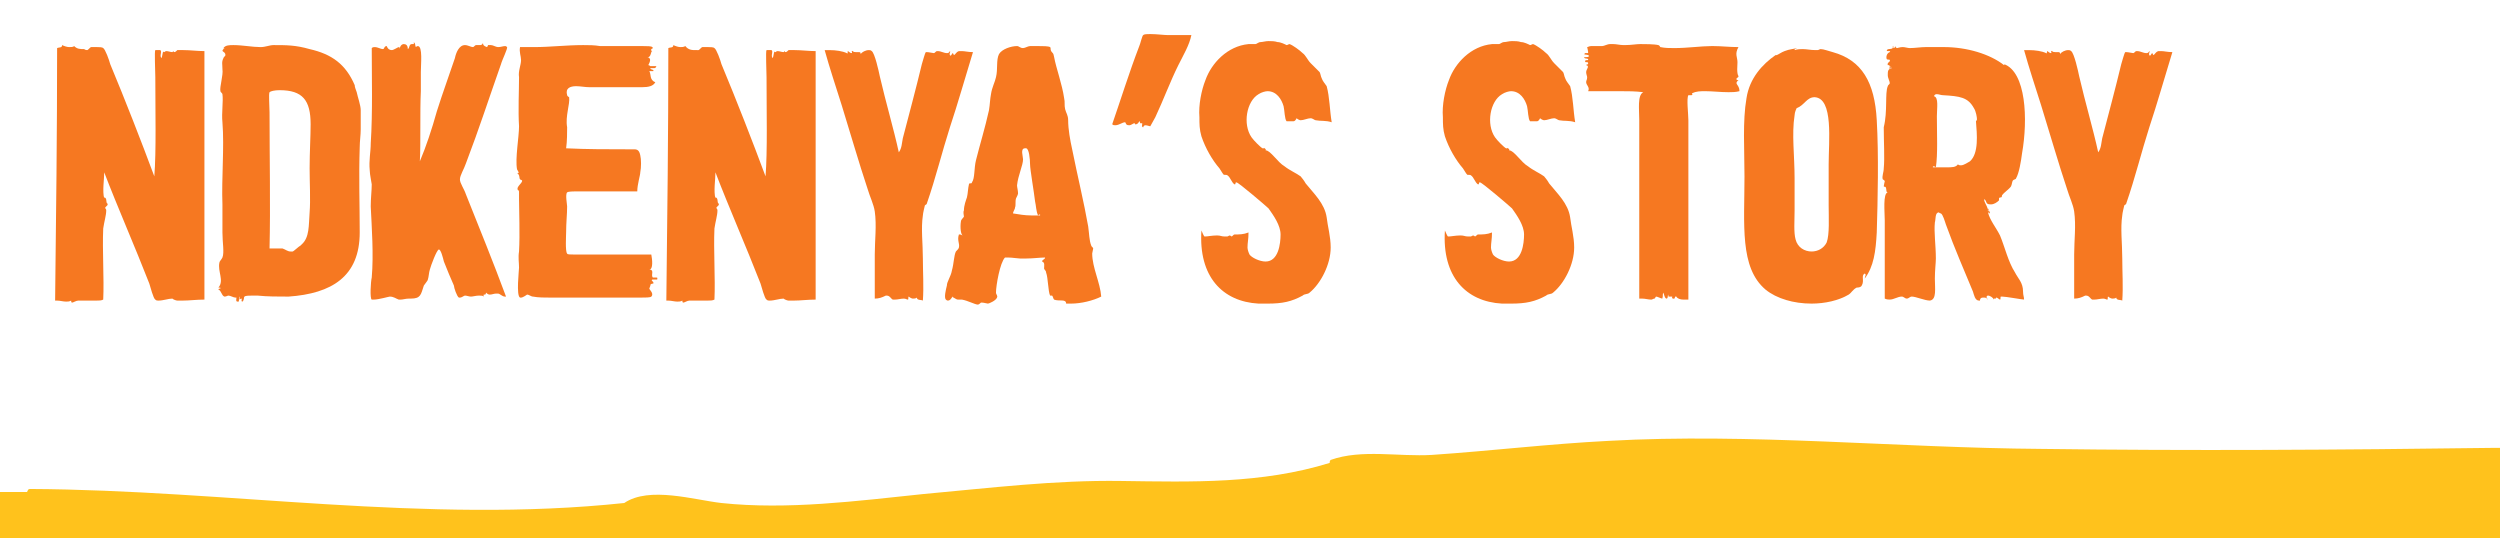 <svg xmlns="http://www.w3.org/2000/svg" xmlns:xlink="http://www.w3.org/1999/xlink" x="0px" y="0px" viewBox="0 0 249.5 53.7" style="enable-background:new 0 0 249.5 53.7;" xml:space="preserve"><style type="text/css">	.st0{fill:#FFFFFF;}	.st1{opacity:0.9;fill:#F8F5F0;}	.st2{fill:#20B050;}	.st3{fill:#F8F5F0;}	.st4{fill:none;}	.st5{fill:url(#Rectangle_60_00000067218046708731004900000002392750343957474689_);}	.st6{opacity:0.53;}	.st7{opacity:0.24;}	.st8{fill:#6CE0D5;}	.st9{fill:url(#Rectangle_60_00000003098342226805256320000008954192524608161683_);}	.st10{fill:none;stroke:#20B050;stroke-miterlimit:10;}	.st11{fill:#00A651;}	.st12{fill:#22384C;}	.st13{fill:#FFC21C;}	.st14{fill:#F67821;}	.st15{fill:#F9238F;}	.st16{fill:#1673F9;}</style><g id="background"></g><g id="pattern"></g><g id="text_x5F_icons">	<g>		<g>			<path class="st13" d="M248.6,44.7L248.6,44.7c-15,0.2-30,0.3-44.9,0.1c-14.3-0.1-29-1.6-43.2-0.8c-5.9,0.3-11.7,1-17.6,1.4    c-3.3,0.2-7-0.6-10.1,0.5c-0.1,0.1-0.1,0.2-0.1,0.3c-6.8,2.1-13.7,1.9-20.8,1.8c-6.6-0.1-13.1,0.7-19.7,1.3    C85.5,50,78.6,50.9,72,50.2c-2.7-0.3-7.2-1.7-9.7,0C42.5,52.3,22.7,48.9,3,48.8c-0.2,0-0.2,0.1-0.3,0.3c-0.9,0-1.8,0-2.7,0v4.6    h249.5v-9C249,44.7,248.6,44.7,248.6,44.7z"></path>		</g>		<g>			<rect x="5" y="4.4" class="st4" width="230.5" height="43"></rect>			<path class="st14" d="M5.7,4.8c0.2-0.1,0.5,0,0.5-0.3c0.2,0.1,0.5,0.2,0.7,0.2c0.2,0,0.4,0,0.5-0.1C7.7,4.9,8,4.9,8.4,4.9    C8.5,5,8.7,5,8.7,5c0.1,0,0.3-0.3,0.4-0.3c0.1,0,0.4,0,0.6,0s0.5,0,0.6,0.1c0.2,0.1,0.6,1.2,0.7,1.6c1.5,3.6,3.1,7.7,4.4,11.2    c0.2-2.5,0.1-6.5,0.1-9.9c0-0.6-0.1-2.6,0-2.7c0,0,0.1,0,0.2,0c0.1,0,0.2,0,0.2,0c0.1,0,0.1,0,0.1,0c0.2,0.2-0.1,0.5,0.1,0.8    c0.1-0.1,0.1-0.5,0.2-0.7c0,0.1,0,0.1,0.1,0.1c0,0,0.1-0.1,0.2-0.1c0.2,0,0.4,0.1,0.6,0.1c0.1,0,0-0.1,0.1-0.1c0,0,0,0.1,0.1,0.1    c0.1,0,0.2-0.1,0.3-0.2c0.2,0,0.4,0,0.6,0c0.7,0,1.4,0.1,2.1,0.1v24.8c-0.8,0-1.5,0.1-2.2,0.1c-0.2,0-0.3,0-0.5,0    c-0.1,0-0.4-0.1-0.5-0.2c-0.4,0-0.9,0.2-1.4,0.2c-0.1,0-0.2,0-0.3-0.1c-0.2-0.1-0.5-1.3-0.6-1.6c-1.4-3.6-3.2-7.7-4.5-11.1    c0,0.7-0.2,1.9,0,2.6c0,0,0-0.1,0-0.1c0.1,0,0.2,0.1,0.2,0.3c0,0,0,0,0,0c0-0.1,0-0.2,0-0.2s0,0.5,0.1,0.5c0,0,0,0,0-0.1    c0,0.2,0.1,0.2,0,0.3c0,0-0.1,0.1-0.2,0.2c0,0.2,0.1,0.1,0.1,0.3c0,0.5-0.2,1.1-0.3,1.8c-0.1,2.2,0.1,5,0,7.1    c-0.2,0.1-0.4,0.1-0.7,0.1c-0.4,0-0.9,0-1.3,0c-0.2,0-0.4,0-0.5,0c-0.2,0-0.5,0.2-0.6,0.2c-0.1,0-0.1-0.1-0.1-0.2    c-0.2,0.1-0.3,0.1-0.5,0.1c-0.3,0-0.6-0.1-0.9-0.1c-0.1,0-0.1,0-0.2,0C5.6,21.8,5.7,13.1,5.7,4.8z"></path>			<path class="st14" d="M23.3,4.5c0.9,0,1.9,0.2,2.7,0.2c0.5,0,0.9-0.2,1.3-0.2c1.3,0,2.2,0,3.6,0.4c2.2,0.5,3.6,1.5,4.5,3.6    c0,0.2,0.1,0.4,0.2,0.7C35.7,9.7,36,10.5,36,11c0,0.6,0,1.3,0,1.9c0,0.6-0.1,1.2-0.1,1.8c-0.1,3,0,5.7,0,8.5    c0,4.4-2.8,6.1-7.1,6.4c-1.1,0-2.1,0-3.1-0.1c-0.1,0-0.3,0-0.5,0c-0.3,0-0.7,0-0.8,0.1c-0.1,0.1,0,0.3-0.2,0.5    c-0.2,0,0-0.3-0.1-0.3c-0.1,0-0.2,0.1-0.2,0.1c0,0,0,0,0-0.3c-0.1,0,0,0.5-0.1,0.5c0,0,0,0-0.1,0c-0.2,0-0.1-0.3-0.1-0.4    c0,0-0.1,0-0.1,0c-0.2,0-0.5-0.2-0.7-0.2c-0.1,0-0.2,0.1-0.4,0.1c-0.3-0.1-0.3-0.6-0.6-0.7c0-0.1,0.1-0.1,0.2-0.1    c0-0.1,0-0.1-0.1-0.1c0,0-0.1,0-0.1,0c0.6-0.7-0.1-1.6,0.1-2.5c0-0.1,0.2-0.3,0.3-0.5c0.2-0.5,0-1.5,0-2.5c0-1,0-2.1,0-2.8    c-0.1-2.6,0.2-5.7,0-8.2c-0.1-0.9,0.1-2.1,0-2.8c0-0.1-0.2-0.2-0.2-0.3c-0.1-0.4,0.3-1.6,0.2-2.2c0-0.5-0.1-0.7,0.1-1.1    c0-0.1,0.2-0.2,0.2-0.3c0-0.4-0.5-0.3-0.2-0.6c0-0.1,0.3,0,0-0.1C22.5,4.5,22.9,4.5,23.3,4.5z M29,25.1c0.1,0,0.2,0,0.2,0    c0.1,0,0.6-0.5,0.8-0.6c0,0,0.1-0.1,0.1-0.1c0.8-0.7,0.7-1.9,0.8-3.2c0.1-1.3,0-2.9,0-4.4c0-1.6,0.1-3.2,0.1-4.4    C31,10,30.2,9,27.9,9c-0.5,0-0.9,0.1-1,0.2c-0.1,0.2,0,1.4,0,2c0,4.7,0.1,9.3,0,13.6c0.2,0,0.3,0,0.5,0c0.3,0,0.6,0,0.8,0    C28.5,24.9,28.7,25.1,29,25.1z"></path>			<path class="st14" d="M37,14.3c0.2-3.1,0.1-6.7,0.1-9.5c0.1-0.1,0.2-0.1,0.3-0.1c0.3,0,0.6,0.2,0.8,0.2c0.2,0,0.1-0.3,0.4-0.3    C38.7,4.9,38.9,5,39.1,5c0.2,0,0.6-0.3,0.7-0.3c0.1,0,0.1,0.1,0.1,0.2c0-0.3,0.2-0.5,0.4-0.5s0.4,0.1,0.4,0.5    c0.2-0.1,0.1-0.5,0.4-0.5c0.1,0,0.1,0,0.2,0V4.2c0.2,0.2,0.1,0.3,0.2,0.5c0.1-0.1,0.2-0.1,0.2-0.1c0.5,0,0.3,1.8,0.3,2.6    c0,0.6,0,1.3,0,1.9c-0.1,2,0,5.3-0.1,7c0.6-1.4,1.2-3.2,1.7-5c0.6-1.9,1.3-3.8,1.8-5.3c0.1-0.5,0.4-1.3,1-1.3    c0.3,0,0.6,0.2,0.8,0.2c0.1,0,0.2-0.2,0.3-0.2c0.1,0,0.2,0,0.4,0c0.1,0,0.2,0,0.3-0.2c0,0.2,0.1,0.3,0.4,0.4c0,0,0.1-0.1,0.1-0.2    c0,0,0.3,0,0.3,0c0.2,0,0.5,0.2,0.7,0.2c0.3,0,0.5-0.1,0.7-0.1c0.1,0,0.1,0,0.2,0.1c0.1,0.1-0.5,1.3-0.6,1.7    c-1.2,3.4-2.2,6.5-3.5,9.9c-0.2,0.6-0.6,1.2-0.6,1.6c0,0.4,0.4,0.9,0.6,1.5c1.4,3.5,2.7,6.7,4,10.2c0,0-0.1,0-0.1,0    c-0.3,0-0.5-0.3-0.7-0.3c-0.1,0-0.1,0-0.2,0c-0.2,0-0.4,0.1-0.6,0.1c-0.1,0-0.2,0-0.4-0.2c0,0.2-0.1,0.2-0.1,0.2c0,0-0.1,0-0.1,0    s-0.1,0,0,0.2c-0.1-0.1-0.3-0.1-0.5-0.1c-0.3,0-0.6,0.1-0.8,0.1c-0.2,0-0.4-0.1-0.6-0.1c-0.1,0-0.3,0.2-0.5,0.2c0,0-0.1,0-0.1,0    c-0.2-0.1-0.5-1-0.5-1.2c-0.4-0.9-0.6-1.4-1-2.4c-0.1-0.4-0.3-1.2-0.5-1.2c-0.2,0-0.8,1.6-0.9,2c-0.1,0.3-0.1,0.7-0.2,1    c0,0.1-0.2,0.3-0.4,0.6c-0.3,0.9-0.3,1.3-1.3,1.3c-0.1,0-0.1,0-0.2,0c-0.3,0-0.6,0.1-0.8,0.1c-0.1,0-0.1,0-0.2,0    c-0.3-0.1-0.5-0.3-0.9-0.3c-0.1,0-1.1,0.3-1.6,0.3c-0.1,0-0.2,0-0.2,0c-0.2-0.1-0.1-1.8,0-2.2c0.2-2.3,0-5-0.1-7.1    c0-0.8,0.1-1.6,0.1-2.2c0-0.1-0.2-1-0.2-1.4C36.8,16,37,15.2,37,14.3z"></path>			<path class="st14" d="M52.1,18l-0.2-0.1c-0.1-0.1,0-0.5-0.3-0.6c0.3,0,0.1-0.2,0-0.4c-0.2-1.1,0.2-3.2,0.2-4.3    c-0.1-1.6,0-3.5,0-4.9C51.7,7.1,52,6.5,52,6c0-0.4-0.2-0.8-0.1-1.3c0.5,0,0.9,0,1.4,0c1.6,0,3.2-0.2,4.9-0.2c0.6,0,1.1,0,1.7,0.1    c0.2,0,0.5,0,0.8,0c0.6,0,1.2,0,1.9,0c0.4,0,1.1,0,1.6,0c0.4,0,0.8,0,0.9,0.1C65.3,4.9,64.9,4.8,65,5c0,0.2,0.1,0.1,0.1,0.1    c0,0,0,0-0.1,0.1c0,0-0.1,0.6-0.4,0.5c0.5,0.1,0.2,0.6,0.1,0.8c0.1,0,0.2,0.1,0.2,0.1c0.2,0,0.4,0,0.6,0c0,0.1-0.1,0.2-0.2,0.2    c-0.1,0-0.2,0-0.2,0c-0.1,0-0.2,0-0.2,0c0,0.2,0.4,0.1,0.3,0.3h-0.4c0.2,0.3,0,0.9,0.6,1.1c-0.2,0.4-0.7,0.5-1.3,0.5    c-0.4,0-0.7,0-1.2,0h-4.1c-0.4,0-0.9-0.1-1.3-0.1c-0.6,0-1.1,0.2-0.9,0.9c0,0.1,0.2,0.2,0.2,0.2c0.1,0.7-0.4,1.9-0.2,3    c0,0.5,0,1.4-0.1,2.1c2.1,0.1,4.1,0.1,6.2,0.1c0.2,0,0.4,0,0.6,0c0.3,0,0.5,0.1,0.6,0.6c0.1,0.4,0.1,1.2,0,1.7    c0,0.3-0.3,1.2-0.3,1.9c-0.4,0-0.7,0-1.1,0c-1.2,0-2.5,0-3.6,0c-0.5,0-1,0-1.5,0c-0.1,0-0.7,0-0.8,0.1c-0.2,0.2,0,1.2,0,1.4    c0,0.8-0.1,1.6-0.1,2.6c0,0.3-0.1,1.9,0.1,2.1c0,0.1,0.3,0.1,0.7,0.1c0.4,0,0.9,0,1.2,0H65c0.1,0.5,0.2,1.5-0.2,1.5    c0.5,0,0.2,0.5,0.3,0.7c0,0.1,0.1,0.1,0.1,0.1c0.1,0,0.2,0,0.3,0c0.1,0,0.1,0,0.1,0.1c0,0.1,0,0.1-0.1,0.1c-0.1,0-0.2,0-0.3,0    c0,0-0.1,0-0.1,0c-0.2,0.1,0.2,0.2,0.1,0.4c0,0-0.2,0-0.3,0.1c0.1-0.1-0.1,0.4-0.1,0.4c0,0.1,0.5,0.5,0.2,0.8    c-0.1,0.1-0.6,0.1-1.1,0.1c-0.8,0-1.8,0-2.4,0c-1.7,0-3.2,0-4.6,0c-0.7,0-1.3,0-1.9,0c-0.6,0-1.3,0-1.8-0.1    c-0.2,0-0.4-0.2-0.6-0.2c0,0-0.4,0.3-0.6,0.3c-0.1,0-0.1,0-0.1,0c-0.4-0.2-0.1-2.7-0.1-3c0-0.5-0.1-1,0-1.6c0.1-1.8,0-4,0-5.2    c0-0.3,0-0.6,0-0.9c0-0.1-0.1,0,0,0.1C51.3,18.7,52.2,18.3,52.1,18z"></path>			<path class="st14" d="M66.7,4.8c0.2-0.1,0.5,0,0.5-0.3c0.2,0.1,0.5,0.2,0.7,0.2c0.2,0,0.3,0,0.5-0.1c0.3,0.4,0.7,0.4,1,0.4    C69.5,5,69.7,5,69.7,5c0.1,0,0.3-0.3,0.4-0.3c0.1,0,0.4,0,0.6,0s0.5,0,0.6,0.1c0.2,0.1,0.6,1.2,0.7,1.6c1.5,3.6,3.1,7.7,4.4,11.2    c0.2-2.5,0.1-6.5,0.1-9.9c0-0.6-0.1-2.6,0-2.7c0,0,0.1,0,0.2,0c0.1,0,0.2,0,0.2,0c0.1,0,0.1,0,0.1,0c0.2,0.2-0.1,0.5,0.1,0.8    c0.1-0.1,0.1-0.5,0.2-0.7c0,0.1,0,0.1,0.1,0.1c0,0,0.1-0.1,0.2-0.1c0.2,0,0.4,0.1,0.6,0.1c0.1,0,0-0.1,0.1-0.1c0,0,0,0.1,0.1,0.1    c0.1,0,0.2-0.1,0.3-0.2c0.2,0,0.4,0,0.6,0c0.7,0,1.4,0.1,2.1,0.1v24.8c-0.8,0-1.5,0.1-2.2,0.1c-0.2,0-0.3,0-0.5,0    c-0.1,0-0.4-0.1-0.5-0.2c-0.4,0-0.9,0.2-1.4,0.2c-0.1,0-0.2,0-0.3-0.1c-0.2-0.1-0.5-1.3-0.6-1.6c-1.4-3.6-3.2-7.7-4.5-11.1    c0,0.7-0.2,1.9,0,2.6c0,0,0-0.1,0-0.1c0.1,0,0.2,0.1,0.2,0.3c0,0,0,0,0,0c0-0.1,0-0.2,0-0.2s0,0.5,0.1,0.5c0,0,0,0,0-0.1    c0,0.2,0.1,0.2,0,0.3c0,0-0.1,0.1-0.2,0.2c0,0.2,0.1,0.1,0.1,0.3c0,0.5-0.2,1.1-0.3,1.8c-0.1,2.2,0.1,5,0,7.1    c-0.2,0.1-0.4,0.1-0.7,0.1c-0.4,0-0.9,0-1.3,0c-0.2,0-0.4,0-0.5,0c-0.2,0-0.5,0.2-0.6,0.2c-0.1,0-0.1-0.1-0.1-0.2    c-0.2,0.1-0.3,0.1-0.5,0.1c-0.3,0-0.6-0.1-0.9-0.1c-0.1,0-0.1,0-0.2,0C66.6,21.8,66.7,13.1,66.7,4.8z"></path>			<path class="st14" d="M84.6,5.1c0.1,0,0.2,0.2,0.4,0.2c0.1,0-0.1-0.3,0.1-0.2c0.1,0.1,0.2,0.1,0.3,0.1c0.1,0,0.2,0,0.3,0    c0.1,0,0.2,0,0.2,0.2c0.1-0.2,0.5-0.4,0.8-0.4c0.1,0,0.2,0,0.3,0.1c0.3,0.2,0.7,2,0.8,2.5c0.6,2.6,1.4,5.3,1.9,7.6    c0.3-0.4,0.3-0.9,0.4-1.4c0.6-2.3,1.3-4.9,1.9-7.4c0.1-0.3,0.3-1.1,0.4-1.2c0,0,0.1,0,0.1,0c0.2,0,0.6,0.1,0.7,0.1    c0.1,0,0.2-0.2,0.3-0.2c0,0,0.1,0,0.1,0c0.3,0,0.6,0.2,0.9,0.2c0.1,0,0.2,0,0.3-0.2c0.1,0.1-0.1,0.2,0,0.4    c0.1,0.2,0.2-0.2,0.3-0.2c0,0,0.1,0.2,0.1,0.2c0.2-0.1,0.2-0.3,0.5-0.4c0.1,0,0.2,0,0.3,0c0.3,0,0.6,0.1,1.1,0.1    c-0.8,2.6-1.5,5.1-2.3,7.5c-0.8,2.5-1.4,5-2.3,7.6c0,0.1-0.1,0.1-0.2,0.2c0,0-0.2,0.8-0.2,1c-0.2,1.3,0,2.8,0,4.3    c0,1.4,0.1,2.8,0,4.2c-0.1-0.1-0.6,0-0.6-0.3c-0.1,0.1-0.3,0.1-0.4,0.1c-0.1,0-0.3-0.1-0.4-0.2c-0.1,0,0,0.3-0.1,0.3    c-0.1,0-0.2-0.1-0.4-0.1c-0.3,0-0.6,0.1-0.9,0.1c-0.1,0-0.2,0-0.2,0c-0.2-0.1-0.3-0.4-0.6-0.4c0,0-0.1,0-0.1,0    c-0.4,0.2-0.7,0.3-1.1,0.3c0-1.5,0-2.9,0-4.4c0-1.4,0.2-2.9,0-4.3c-0.1-0.7-0.5-1.5-0.7-2.2c-0.9-2.7-1.7-5.5-2.6-8.4    c-0.6-1.9-1.2-3.7-1.7-5.5c0.1,0,0.3,0,0.5,0c0.6,0,1.3,0.1,1.7,0.3C84.6,5.4,84.6,5.3,84.6,5.1z"></path>			<path class="st14" d="M106.9,30.3c-0.2,0-0.3,0-0.5,0c0-0.5-0.7-0.2-1.2-0.4c-0.1-0.1-0.1-0.3-0.2-0.4c0,0-0.2,0-0.2,0    c-0.2-0.4-0.2-1.8-0.4-2.3c0-0.2-0.2-0.3-0.2-0.4c0-0.3,0.1-0.6-0.2-0.7c0-0.2,0.3-0.2,0.3-0.4c-0.5,0-1.2,0.1-1.9,0.1    c-0.2,0-0.4,0-0.6,0c-0.2,0-0.8-0.1-1.2-0.1c-0.1,0-0.2,0-0.3,0c-0.5,0.5-0.9,2.8-0.9,3.5c0,0.2,0.2,0.3,0.1,0.5    c-0.1,0.3-0.8,0.6-0.9,0.6c-0.1,0-0.4-0.1-0.6-0.1c-0.1,0-0.1,0-0.1,0s-0.2,0.2-0.3,0.2c-0.3,0-1-0.4-1.6-0.5c-0.1,0-0.2,0-0.3,0    c0,0-0.1,0-0.1,0c-0.2,0-0.5-0.3-0.5-0.2c0,0,0,0,0,0c0,0,0-0.1,0-0.1c-0.1,0-0.2,0.4-0.5,0.4c0,0-0.1,0-0.2-0.1    c-0.2-0.2,0-1,0.1-1.4c0-0.4,0.4-0.9,0.5-1.5c0.2-0.7,0.2-1.5,0.4-1.9c0.1-0.1,0.3-0.3,0.3-0.4c0.1-0.4-0.2-0.7,0-1.3    c0,0,0.1,0,0.1,0c0.1,0,0.2,0.1,0.3,0.1c-0.2,0-0.3-0.8-0.2-1.4c0-0.2,0.3-0.4,0.3-0.5c0-0.1-0.1-0.4,0-0.6c0-0.5,0.2-1,0.3-1.3    c0.1-0.4,0.1-0.9,0.2-1.3c0,0,0-0.1,0.1-0.1s0,0,0.1,0c0,0,0.1,0,0.1-0.1c0.3-0.4,0.2-1.4,0.4-2.2c0.4-1.6,0.9-3.2,1.3-5    c0.1-0.6,0.1-1.1,0.2-1.6c0.1-0.7,0.4-1.2,0.5-1.7c0.2-0.8,0-1.7,0.3-2.3c0.3-0.5,1.2-0.8,1.8-0.8c0.2,0,0.3,0.2,0.6,0.2    c0.2,0,0.5-0.2,0.7-0.2c0.1,0,0.5,0,0.8,0c0.5,0,1,0,1.2,0.1c0.1,0.1,0,0.2,0.1,0.4c0.2,0.3,0.2,0.1,0.3,0.6    c0.2,1.1,0.8,2.7,1,4.1c0.1,0.4,0,0.7,0.1,1.1c0.1,0.4,0.3,0.6,0.3,1.1c0,0.9,0.2,2,0.4,2.9c0.5,2.5,1.2,5.4,1.6,7.7    c0.1,0.7,0.1,1.4,0.3,1.9c0,0.1,0.2,0.2,0.2,0.3c0,0.1-0.1,0.4-0.1,0.5c0,1.4,0.8,2.9,0.9,4.3C109.1,30,107.9,30.3,106.9,30.3z     M103.3,20.1c-0.1-0.9-0.5-3.2-0.5-3.7c0-0.5-0.1-1.6-0.4-1.6c0,0-0.1,0-0.1,0c-0.5,0-0.2,0.8-0.2,1.1c0,0.6-0.5,1.6-0.6,2.6    c0,0.2,0.1,0.5,0.1,0.8c0,0.1-0.1,0.3-0.2,0.5c-0.1,0.3,0,0.7-0.1,0.9c0,0.2-0.2,0.4-0.2,0.6c0.6,0.1,1.2,0.2,1.8,0.2    c0.3,0,0.6,0,0.9,0c0-0.1,0-0.1,0-0.1c-0.1,0-0.2,0.1-0.2,0.1C103.4,21.1,103.4,20.5,103.3,20.1z"></path>			<path class="st14" d="M113.7,4.6c0.1-0.2,0.3-1.1,0.4-1.1c0.1-0.1,0.4-0.1,0.7-0.1c0.6,0,1.4,0.1,1.7,0.1h2.4c-0.2,1-0.8,2-1.3,3    c-0.8,1.6-1.5,3.5-2.3,5.2c-0.1,0.2-0.5,0.9-0.5,0.9c-0.1,0-0.3-0.1-0.5-0.1c-0.1,0-0.2,0.1-0.2,0.2c-0.2,0-0.1-0.3-0.1-0.4    c0,0-0.1,0-0.2,0c0,0-0.1-0.2,0-0.2c-0.2,0-0.1,0.2-0.4,0.3c-0.1,0.1-0.1-0.1-0.2-0.1c-0.1,0-0.3,0.2-0.5,0.2    c-0.1,0-0.2,0-0.3-0.1c0,0-0.1-0.2-0.1-0.2c-0.3,0-0.6,0.3-1,0.3c-0.1,0-0.2,0-0.3-0.1C111.8,10.1,112.7,7.2,113.7,4.6z"></path>			<path class="st14" d="M120.2,23.6c0,0,0.1,0,0.1,0c0.2,0,0.7-0.1,1.1-0.1c0.1,0,0.1,0,0.1,0c0.3,0,0.4,0.1,0.7,0.1    c0.1,0,0.2,0,0.3,0c0,0,0.2-0.1,0.2-0.1c0.1,0,0.2,0.1,0.2,0.1c0.1,0,0.2-0.2,0.3-0.2c0.5,0,0.9,0,1.4-0.2c0,0.7-0.1,1-0.1,1.5    c0,0.2,0.1,0.5,0.2,0.7c0.2,0.3,1,0.7,1.6,0.7c1.3,0,1.5-1.8,1.5-2.7c0-0.9-0.7-1.9-1.2-2.6c-0.2-0.2-3-2.6-3.2-2.6    c-0.2,0,0,0.2-0.2,0.2c-0.3-0.2-0.4-0.7-0.7-0.9c-0.1-0.1-0.4,0-0.4-0.1c-0.1-0.1-0.2-0.3-0.4-0.6c-0.7-0.8-1.4-2-1.8-3.2    c-0.2-0.7-0.2-1.2-0.2-1.9c-0.1-1.2,0.2-2.7,0.6-3.7c0.6-1.7,2.2-3.4,4.3-3.6c0.1,0,0.3,0,0.5,0c0.1,0,0.1,0,0.2,0    c0.1,0,0.3-0.2,0.5-0.2c0.2,0,0.5-0.1,0.8-0.1c0.3,0,0.6,0,0.9,0.1c0.3,0,0.7,0.2,0.9,0.3c0.1,0,0.2-0.1,0.3-0.1    c0.3,0.1,1,0.6,1.3,0.9c0.3,0.2,0.5,0.7,0.8,1c0.3,0.3,0.7,0.7,0.9,0.9c0.1,0.2,0.1,0.4,0.2,0.6c0.1,0.3,0.3,0.5,0.5,0.8    c0.3,1.1,0.3,2.4,0.5,3.6c-0.6-0.2-1.1-0.1-1.6-0.2c-0.1,0-0.3-0.2-0.5-0.2c-0.3,0-0.7,0.2-1,0.2c-0.1,0-0.3-0.1-0.4-0.2    c-0.1,0.2-0.2,0.3-0.3,0.3c-0.2,0-0.4,0-0.6,0c0,0-0.1,0-0.1,0c-0.2-0.2-0.2-1.1-0.3-1.5c-0.2-0.7-0.7-1.5-1.6-1.5    c-0.2,0-0.6,0.1-0.9,0.3c-1.2,0.7-1.6,3-0.7,4.3c0.2,0.3,0.9,1,1.1,1.1c0,0,0.1,0,0.1,0c0.1,0,0-0.1,0.1,0    c0.2,0.1,0.1,0.2,0.1,0.2c0.5,0,1.2,1.2,1.9,1.6c0.5,0.4,1.2,0.7,1.6,1c0.1,0.1,0.4,0.5,0.5,0.7c0.8,1,1.9,2,2.1,3.4    c0.1,0.9,0.4,1.9,0.4,3c0,1.7-1,3.6-2.1,4.5c-0.2,0.2-0.5,0.1-0.7,0.3c-1.1,0.6-2,0.8-3.5,0.8c-0.3,0-0.6,0-0.9,0    c-3.6-0.2-6-2.7-5.7-7.3C120,23.2,120.1,23.5,120.2,23.6z"></path>			<path class="st14" d="M144.5,23.6c0,0,0.1,0,0.1,0c0.2,0,0.7-0.1,1.1-0.1c0.1,0,0.1,0,0.1,0c0.3,0,0.4,0.1,0.7,0.1    c0.1,0,0.2,0,0.3,0c0,0,0.2-0.1,0.2-0.1c0.1,0,0.2,0.1,0.2,0.1c0.1,0,0.2-0.2,0.3-0.2c0.5,0,0.9,0,1.4-0.2c0,0.7-0.1,1-0.1,1.5    c0,0.2,0.1,0.5,0.2,0.7c0.2,0.3,1,0.7,1.6,0.7c1.3,0,1.5-1.8,1.5-2.7c0-0.9-0.7-1.9-1.2-2.6c-0.2-0.2-3-2.6-3.2-2.6    c-0.2,0,0,0.2-0.2,0.2c-0.3-0.2-0.4-0.7-0.7-0.9c-0.1-0.1-0.4,0-0.4-0.1c-0.1-0.1-0.2-0.3-0.4-0.6c-0.7-0.8-1.4-2-1.8-3.2    c-0.2-0.7-0.2-1.2-0.2-1.9c-0.1-1.2,0.2-2.7,0.6-3.7c0.6-1.7,2.2-3.4,4.3-3.6c0.1,0,0.3,0,0.5,0c0.1,0,0.1,0,0.2,0    c0.1,0,0.3-0.2,0.5-0.2c0.2,0,0.5-0.1,0.8-0.1c0.3,0,0.6,0,0.9,0.1c0.3,0,0.7,0.2,0.9,0.3c0.1,0,0.2-0.1,0.3-0.1    c0.3,0.1,1,0.6,1.3,0.9c0.3,0.2,0.5,0.7,0.8,1c0.3,0.3,0.7,0.7,0.9,0.9c0.1,0.2,0.1,0.4,0.2,0.6c0.1,0.3,0.3,0.5,0.5,0.8    c0.3,1.1,0.3,2.4,0.5,3.6c-0.6-0.2-1.1-0.1-1.6-0.2c-0.1,0-0.3-0.2-0.5-0.2c-0.3,0-0.7,0.2-1,0.2c-0.1,0-0.3-0.1-0.4-0.2    c-0.1,0.2-0.2,0.3-0.3,0.3c-0.2,0-0.4,0-0.6,0c0,0-0.1,0-0.1,0c-0.2-0.2-0.2-1.1-0.3-1.5c-0.2-0.7-0.7-1.5-1.6-1.5    c-0.2,0-0.6,0.1-0.9,0.3c-1.2,0.7-1.6,3-0.7,4.3c0.2,0.3,0.9,1,1.1,1.1c0,0,0.1,0,0.1,0c0.1,0,0-0.1,0.1,0    c0.2,0.1,0.1,0.2,0.1,0.2c0.5,0,1.2,1.2,1.9,1.6c0.5,0.4,1.2,0.7,1.6,1c0.1,0.1,0.4,0.5,0.5,0.7c0.8,1,1.9,2,2.1,3.4    c0.1,0.9,0.4,1.9,0.4,3c0,1.7-1,3.6-2.1,4.5c-0.2,0.2-0.5,0.1-0.7,0.3c-1.1,0.6-2,0.8-3.5,0.8c-0.3,0-0.6,0-0.9,0    c-3.6-0.2-6-2.7-5.7-7.3C144.3,23.2,144.4,23.5,144.5,23.6z"></path>			<path class="st14" d="M173.4,6.2c0,0.3-0.1,1.1,0.1,1.4c0,0.2-0.2,0.1-0.2,0.3c0,0.1,0.1,0.1,0.2,0.1c-0.5,0.4,0.1,0.4,0.1,1.1    c-0.4,0.1-0.7,0.1-1.1,0.1c-0.8,0-1.6-0.1-2.3-0.1c-0.5,0-0.9,0-1.3,0.2c-0.1,0,0,0.1,0,0.1c0,0.1-0.1,0.1-0.1,0.1    c-0.1,0-0.1,0-0.2,0c0,0,0,0-0.1,0c-0.2,0.3,0,1.9,0,2.5c0,5.8,0,12.4,0,17.9c-0.1,0-0.3,0-0.5,0c-0.3,0-0.6-0.1-0.7-0.3    c-0.2-0.1-0.1,0.3-0.3,0.2c-0.2,0-0.1-0.2-0.1-0.2c-0.1,0-0.2,0-0.3,0c-0.1,0-0.1,0-0.1-0.2c-0.1,0.1,0,0.4-0.2,0.4    c-0.2-0.1-0.2-0.4-0.3-0.6c-0.1,0.2,0,0.3-0.1,0.6c-0.1,0-0.5-0.2-0.6-0.2c-0.1,0-0.1,0.2-0.2,0.2c-0.1,0-0.2,0.1-0.3,0.1    c-0.3,0-0.6-0.1-0.9-0.1c-0.1,0-0.2,0-0.3,0c0-5.6,0-11.9,0-17.8c0-1.1-0.2-2.5,0.4-2.8c-0.8-0.1-1.5-0.1-2.3-0.1    c-0.6,0-1.3,0-1.9,0c-0.4,0-0.9,0-1.3,0c0.2-0.4-0.2-0.6-0.2-0.9c0-0.2,0.1-0.2,0.1-0.5c0-0.1-0.1-0.3-0.1-0.5    c0-0.3,0.4-0.6,0-0.7c0-0.1,0.2,0,0.2-0.2c0-0.1-0.1-0.1-0.2-0.1c-0.1,0-0.1,0-0.1-0.1s0.1-0.1,0.2-0.1c0.1,0,0.1,0,0.1-0.1    c-0.1-0.1-0.4,0-0.4-0.2c0.1,0,0.1,0,0.2,0c0.1,0,0.2,0,0.3-0.1c-0.1-0.2-0.4-0.1-0.5-0.2c0,0,0.1-0.1,0.1-0.1c0.1,0,0.1,0,0.2,0    c0.1,0,0.1,0,0.1-0.1c0-0.1-0.1-0.5-0.1-0.5c0.1,0,0.2-0.1,0.4-0.1c0.3,0,0.7,0,1.1,0c0.2,0,0.5-0.2,0.8-0.2c0.1,0,0.2,0,0.3,0    c0.3,0,0.7,0.1,1,0.1c0.1,0,0.1,0,0.2,0c0.6,0,1.1-0.1,1.5-0.1c0.4,0,1.4,0,1.8,0.1c0.1,0,0.2,0.2,0.2,0.2    c0.5,0.1,0.9,0.1,1.4,0.1c1.3,0,2.7-0.2,3.7-0.2c0.1,0,0.1,0,0.2,0c0.8,0,1.6,0.1,2.5,0.1C173.1,5.4,173.4,5.7,173.4,6.2z"></path>			<path class="st14" d="M177.3,5.5c0.1,0,0.5-0.3,0.8-0.4c0.5-0.2,0.9-0.2,1.2-0.3c0,0.1-0.2,0-0.2,0.2c0.3-0.1,0.6-0.1,0.8-0.1    c0.4,0,0.8,0.1,1.3,0.1c0.1,0,0.1,0,0.2,0c0.1,0,0.2-0.1,0.3-0.1c0.3,0,0.8,0.2,1.2,0.3c2.9,0.8,4.2,3,4.4,6.8    c0.2,3.5,0.1,7.9,0,11.2c-0.1,1.9-0.3,3.4-1.2,4.6c0-0.2,0.2-0.4,0-0.5c-0.4,0.2,0,0.7-0.3,1.2c-0.1,0.2-0.4,0.2-0.5,0.2    c-0.4,0.2-0.5,0.5-0.8,0.7c-1,0.6-2.4,0.9-3.7,0.9c-1.8,0-3.5-0.5-4.6-1.4c-2.6-2.2-2.1-6.5-2.1-11.3c0-2.7-0.2-5.5,0.2-7.8    c0.3-2,1.6-3.4,2.9-4.3c0,0,0,0,0.1,0C177.3,5.5,177.3,5.5,177.3,5.5z M179.1,17.8c0,1,0,2.1,0,3.2c0,1-0.1,2.2,0.1,2.9    c0.2,0.8,0.9,1.2,1.6,1.2c0.6,0,1.2-0.3,1.5-0.9c0.3-0.8,0.2-2.5,0.2-3.7c0-1.4,0-2.7,0-4.1c0-2.3,0.5-6.6-1.4-6.7    c-0.8,0-1,0.8-1.8,1.1c0,0-0.2,0.4-0.2,0.7C178.8,13.4,179.1,15.5,179.1,17.8z"></path>			<path class="st14" d="M188.4,8.6c0-0.1,0.2-0.2,0.2-0.3c0-0.2-0.2-0.5-0.2-0.8c0-0.4,0-0.6,0.4-0.7c0-0.1-0.2,0.1-0.3,0    c0.1-0.1,0.2-0.1,0.3-0.1c-0.5-0.1,0-0.2-0.4-0.2c-0.1-0.3,0.3-0.3,0.2-0.5c0-0.1-0.2,0-0.3-0.1c-0.1-0.2,0-0.6,0.3-0.7    c-0.1,0-0.1,0,0,0c0.1-0.1,0-0.1-0.1-0.1c-0.1,0-0.2,0-0.2,0c0-0.4,0.7,0,0.6-0.5c0.1-0.1,0,0.2,0.1,0.2c0,0,0.1,0,0.1-0.1    c0.1-0.1,0.1-0.1,0.1-0.1c0,0-0.1,0.1,0.1,0.2c0.1,0,0.3-0.1,0.6-0.1c0.2,0,0.5,0.1,0.7,0.1c0.5,0,1.1-0.1,1.6-0.1    c0.1,0,0.1,0,0.2,0c0.2,0,0.8,0,0.6,0c0.4,0,0.7,0,1,0c2.3,0,4.6,0.7,6,1.8c0.1,0,0-0.1,0-0.1c0,0,0,0,0,0s0,0,0,0    c2.2,0.8,2.4,5.5,1.8,8.9c-0.1,0.8-0.3,2-0.6,2.5c0,0.1-0.2,0.1-0.3,0.2c-0.1,0.1-0.1,0.4-0.2,0.6c-0.2,0.3-0.7,0.6-0.9,0.9    c0,0,0,0.2-0.1,0.2c0,0-0.2,0-0.2,0.1c0,0,0,0.2,0,0.2c-0.2,0.2-0.5,0.4-0.8,0.4c-0.1,0-0.3,0-0.4-0.1c-0.1-0.1-0.1-0.4-0.3-0.4    c0.1,0.5,0.4,0.7,0.4,1.2c0.2-0.1-0.1-0.1,0-0.3c0.1,0.2,0.2,0.4,0.2,0.5c-0.1,0-0.1-0.1-0.2-0.1c0.2,0.8,0.8,1.5,1.2,2.3    c0.5,1.2,0.8,2.6,1.5,3.7c0.3,0.6,0.8,1,0.8,1.9c0,0.4,0.1,0.5,0.1,0.8c-0.2,0-1.8-0.3-2.2-0.3c0,0-0.1,0-0.1,0    c-0.1,0,0,0.3-0.1,0.3c-0.1,0-0.2-0.2-0.4-0.2c0,0.1,0,0.1-0.1,0.1c0,0-0.1,0-0.1,0s0,0,0,0.1c-0.1-0.2-0.4-0.4-0.6-0.4    c-0.1,0-0.2,0.1-0.1,0.3c0.1,0,0.1,0.1,0.1,0.1c-0.2-0.2-0.2-0.2-0.5-0.2c-0.2,0-0.3,0.1-0.3,0.3c0,0,0,0-0.1,0    c-0.4,0-0.5-0.6-0.6-0.9c-0.9-2.2-1.8-4.2-2.7-6.7c-0.1-0.3-0.3-1-0.5-1.1c-0.1,0-0.2-0.1-0.2-0.1c-0.4,0-0.3,0.7-0.4,1    c-0.1,1,0.1,2.3,0.1,3.6c0,0.4-0.1,1.2-0.1,2c0,1,0.2,2.1-0.5,2.2c-0.5,0-1.4-0.4-1.8-0.4c-0.2,0-0.3,0.2-0.5,0.2    c-0.2,0-0.3-0.2-0.5-0.2c-0.4,0-0.8,0.3-1.2,0.3c-0.1,0-0.3,0-0.5-0.1v-7.8c0-0.8-0.2-2.7,0.3-2.8c-0.2,0-0.1-0.3-0.2-0.5    c0-0.1-0.1,0-0.2-0.1c0-0.1,0.1-0.5,0.1-0.5c0-0.1-0.2-0.2-0.2-0.2c-0.1-0.3,0.1-0.7,0.1-1.1c0.1-1,0-2.6,0-4.1    C188.4,11.1,188.1,9.3,188.4,8.6z M193,16.6c-0.1,0-0.1,0-0.1,0.1c0.1,0,0.2,0,0.3,0c0.4,0,0.7,0,1.1,0c0.5,0,0.9,0,1.1-0.3    c0.1,0.1,0.2,0.1,0.3,0.1c0.3,0,0.7-0.3,0.9-0.4c0.9-0.8,0.7-2.7,0.6-4c0,0,0.1-0.1,0.1-0.2c0-0.2-0.1-0.8-0.3-1.1    c-0.6-1.1-1.4-1.2-3.1-1.3c-0.2,0-0.4-0.1-0.6-0.1c-0.1,0-0.2,0-0.3,0.2c0.5,0.1,0.3,1.2,0.3,2c0,1.7,0.1,3.8-0.1,5.1    C193.1,16.6,193,16.6,193,16.6z"></path>			<path class="st14" d="M204.3,5.1c0.1,0,0.2,0.2,0.4,0.2c0.1,0-0.1-0.3,0.1-0.2c0.1,0.1,0.2,0.1,0.3,0.1c0.1,0,0.2,0,0.3,0    c0.1,0,0.2,0,0.2,0.2c0.1-0.2,0.5-0.4,0.8-0.4c0.1,0,0.2,0,0.3,0.1c0.3,0.2,0.7,2,0.8,2.5c0.6,2.6,1.4,5.3,1.9,7.6    c0.3-0.4,0.3-0.9,0.4-1.4c0.6-2.3,1.3-4.9,1.9-7.4c0.1-0.3,0.3-1.1,0.4-1.2c0,0,0.1,0,0.1,0c0.2,0,0.6,0.1,0.7,0.1    c0.1,0,0.2-0.2,0.3-0.2c0,0,0.1,0,0.1,0c0.3,0,0.6,0.2,0.9,0.2c0.1,0,0.2,0,0.3-0.2c0.1,0.1-0.1,0.2,0,0.4    c0.1,0.2,0.2-0.2,0.3-0.2c0,0,0.1,0.2,0.1,0.2c0.2-0.1,0.2-0.3,0.5-0.4c0.1,0,0.2,0,0.3,0c0.3,0,0.6,0.1,1.1,0.1    c-0.8,2.6-1.5,5.1-2.3,7.5c-0.8,2.5-1.4,5-2.3,7.6c0,0.1-0.1,0.1-0.2,0.2c0,0-0.2,0.8-0.2,1c-0.2,1.3,0,2.8,0,4.3    c0,1.4,0.1,2.8,0,4.2c-0.1-0.1-0.6,0-0.6-0.3c-0.1,0.1-0.3,0.1-0.4,0.1c-0.1,0-0.3-0.1-0.4-0.2c-0.1,0,0,0.3-0.1,0.3    c-0.1,0-0.2-0.1-0.4-0.1c-0.3,0-0.6,0.1-0.9,0.1c-0.1,0-0.2,0-0.2,0c-0.2-0.1-0.3-0.4-0.6-0.4c0,0-0.1,0-0.1,0    c-0.4,0.2-0.7,0.3-1.1,0.3c0-1.5,0-2.9,0-4.4c0-1.4,0.2-2.9,0-4.3c-0.1-0.7-0.5-1.5-0.7-2.2c-0.9-2.7-1.7-5.5-2.6-8.4    c-0.6-1.9-1.2-3.7-1.7-5.5c0.1,0,0.3,0,0.5,0c0.6,0,1.3,0.1,1.7,0.3C204.2,5.4,204.3,5.3,204.3,5.1z"></path>		</g>	</g></g></svg>